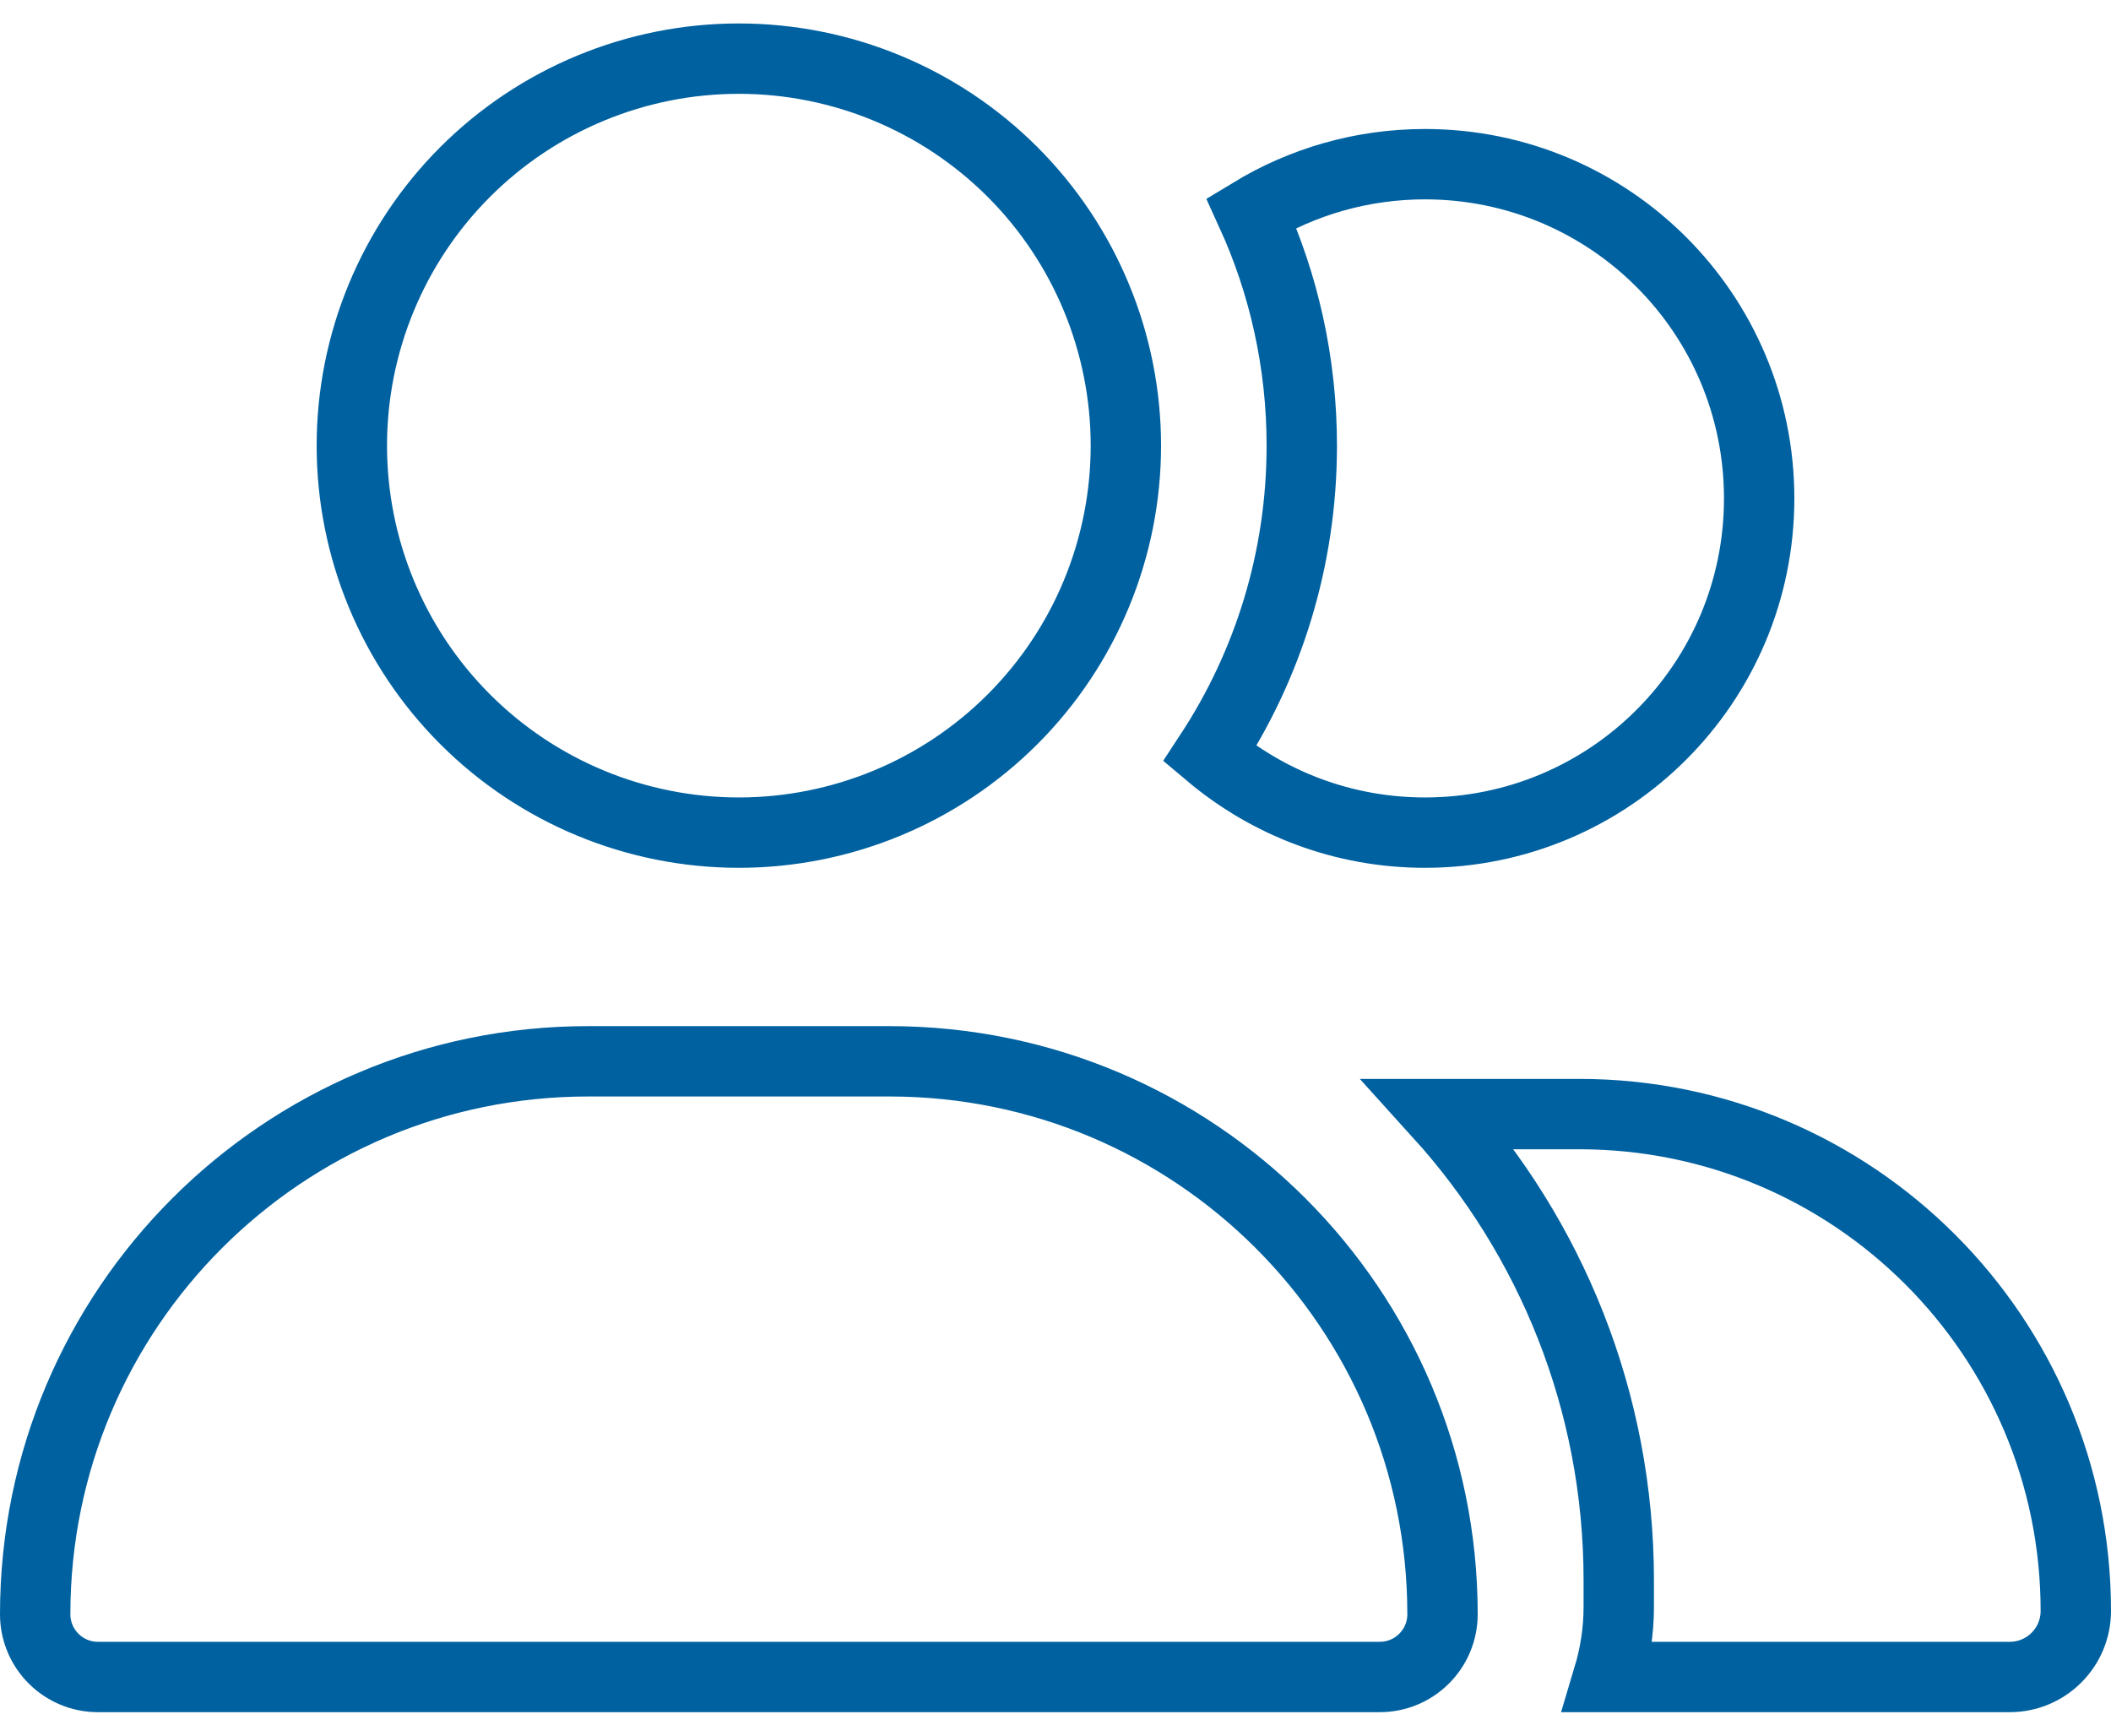<?xml version="1.0" encoding="UTF-8"?>
<svg xmlns="http://www.w3.org/2000/svg" width="45" height="37" viewBox="0 0 45 37" fill="none">
  <path d="M12.537 22.625H18.963C25.474 22.625 30.75 27.901 30.75 34.412C30.75 35.151 30.151 35.75 29.412 35.75H2.088C1.349 35.75 0.75 35.151 0.75 34.412C0.75 27.901 6.026 22.625 12.537 22.625ZM33.666 23.75C39.509 23.75 44.25 28.491 44.25 34.342C44.25 35.121 43.617 35.75 42.842 35.75H34.285C34.427 35.276 34.507 34.773 34.507 34.25V33.688C34.507 29.866 33.055 26.375 30.678 23.75H33.666ZM15.75 1.25C17.938 1.25 20.037 2.119 21.584 3.666C23.131 5.213 24 7.312 24 9.5C24 11.688 23.131 13.787 21.584 15.334C20.037 16.881 17.938 17.75 15.75 17.75C13.562 17.75 11.463 16.881 9.916 15.334C8.369 13.787 7.5 11.688 7.5 9.5C7.5 7.312 8.369 5.213 9.916 3.666C11.463 2.119 13.562 1.25 15.75 1.25ZM30.375 3.5C34.313 3.5 37.5 6.687 37.5 10.625C37.5 14.563 34.313 17.75 30.375 17.75C28.626 17.75 27.029 17.119 25.788 16.074C27.029 14.184 27.75 11.925 27.75 9.5C27.75 7.732 27.366 6.049 26.675 4.535C27.756 3.879 29.021 3.5 30.375 3.5Z" stroke="#0061A0" stroke-width="1.5"></path>
</svg>
